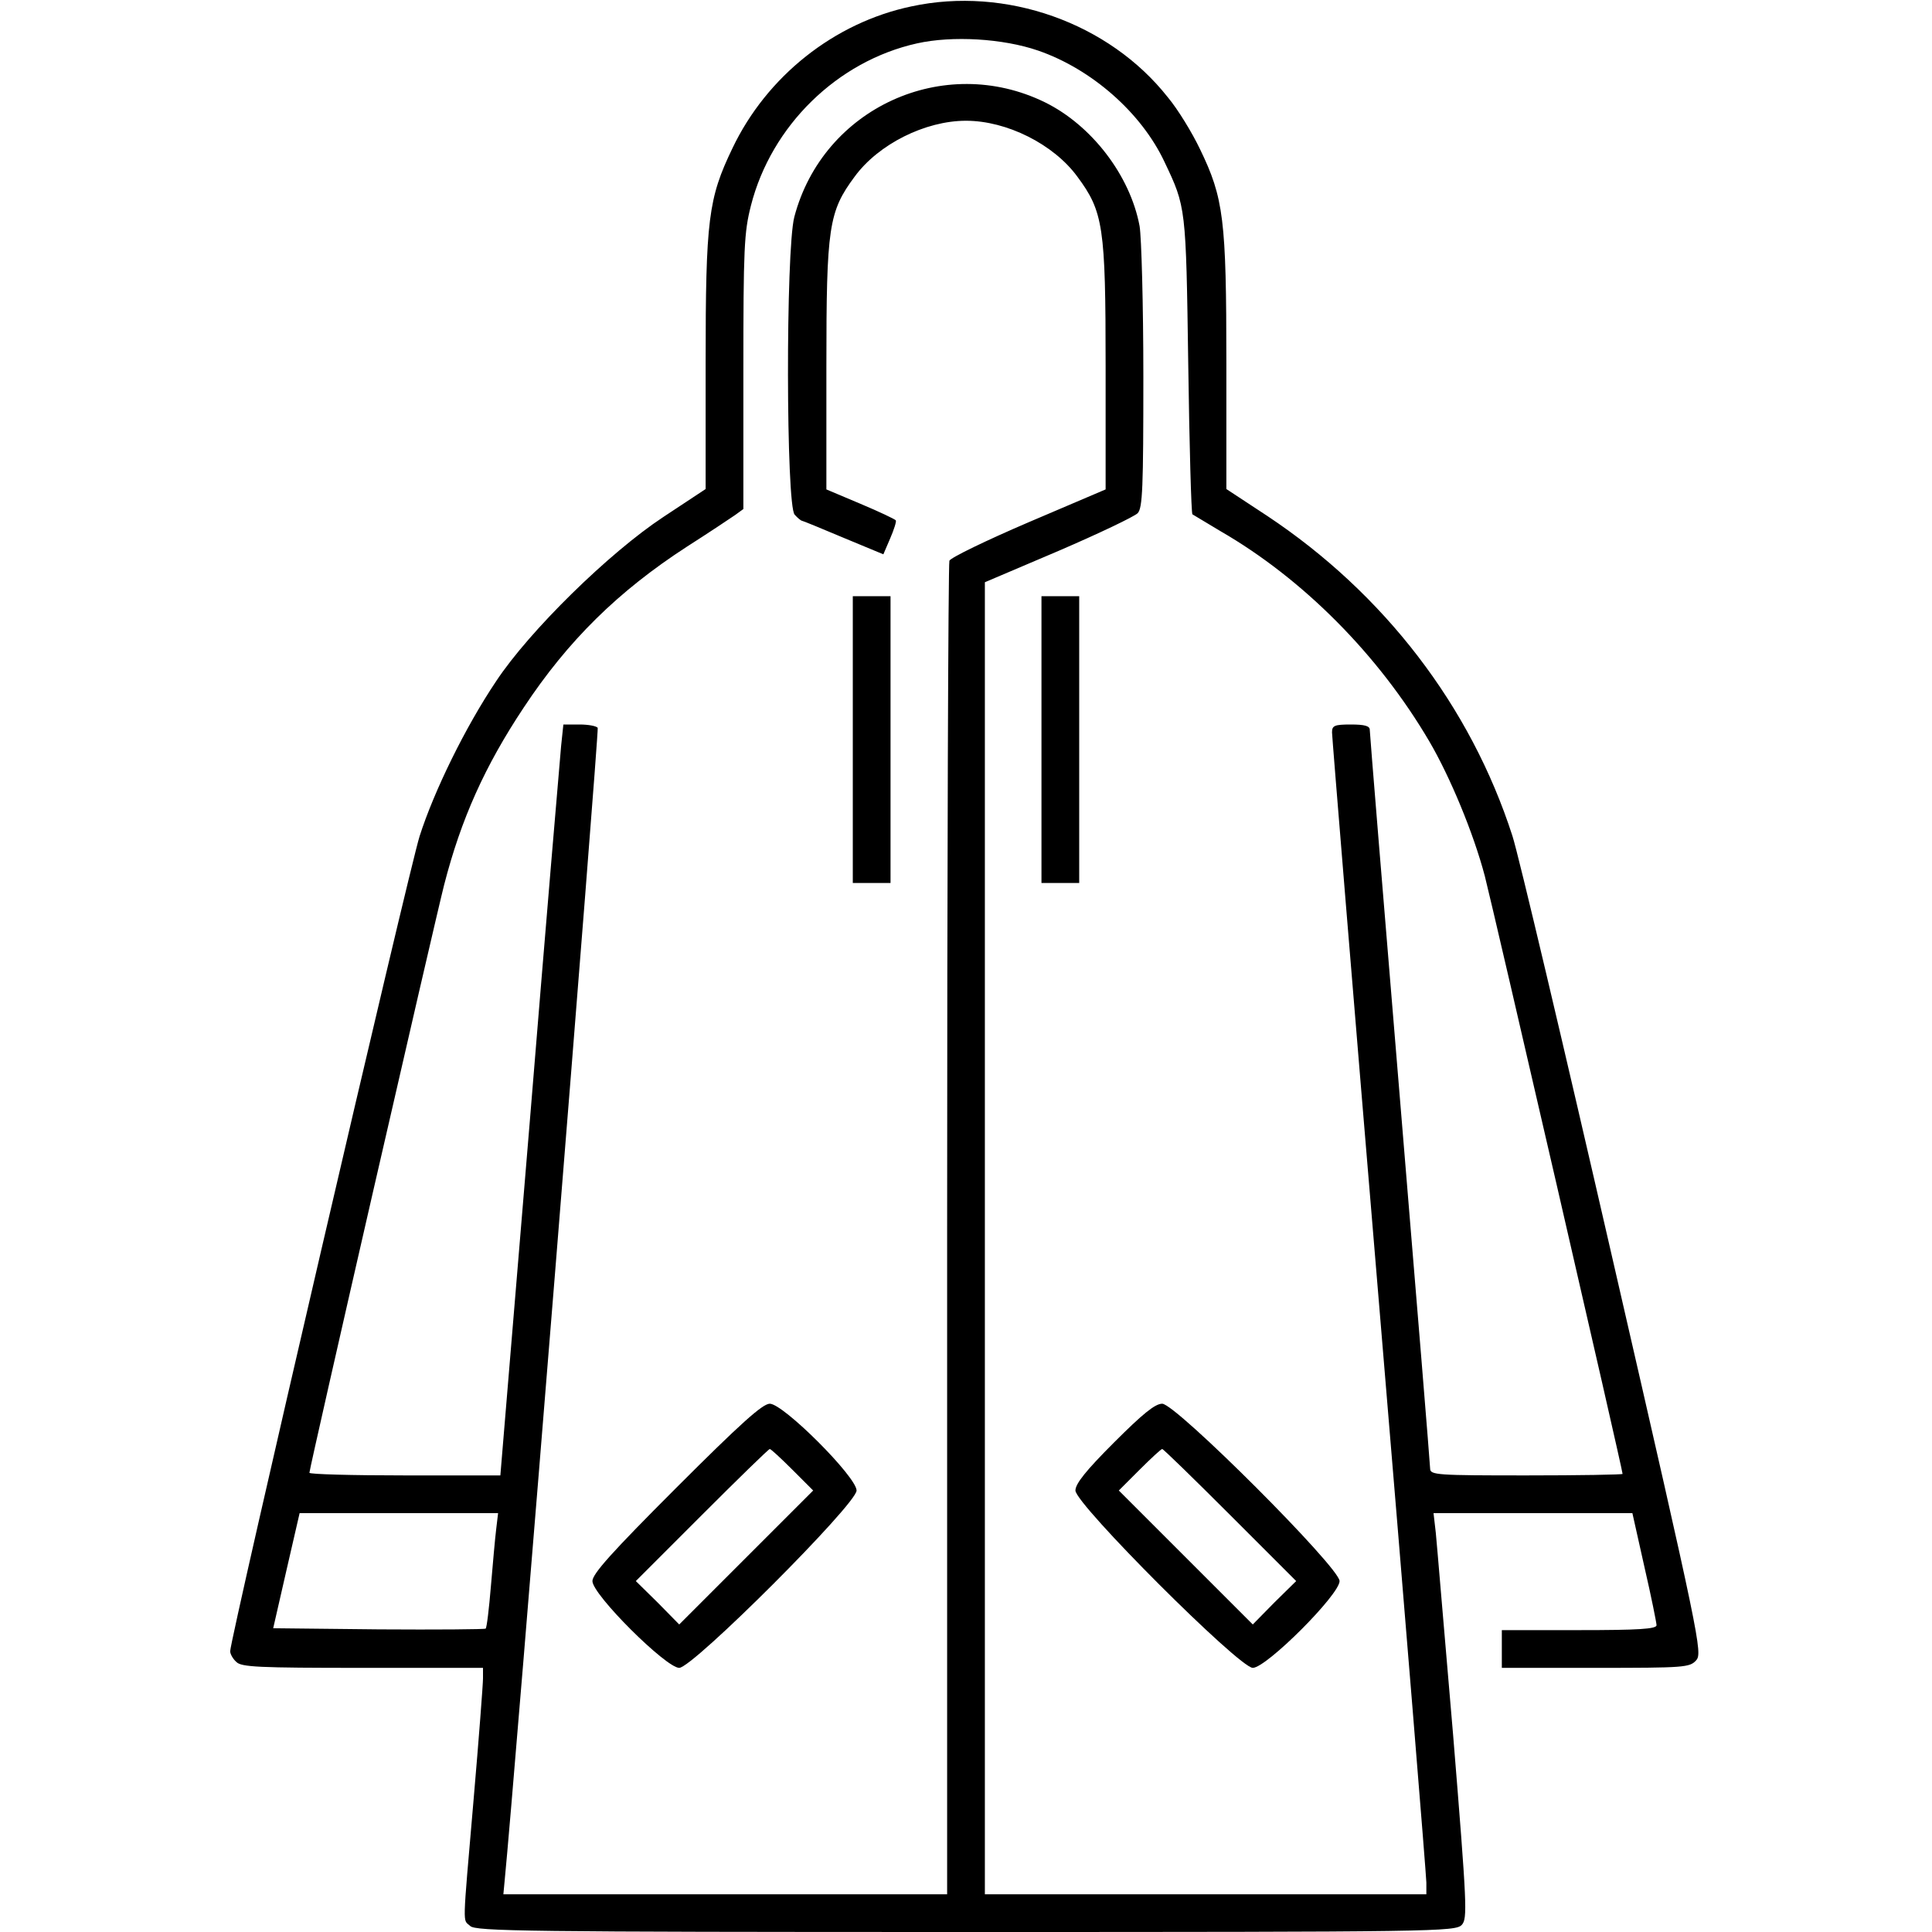 <?xml version="1.0" encoding="UTF-8" standalone="no"?>
<svg xmlns="http://www.w3.org/2000/svg" version="1.0" width="512pt" height="512pt" viewBox="0 0 512 512" preserveAspectRatio="xMidYMid meet">
  <g transform="translate(0,512) scale(0.1,-0.1)" fill="#000000" stroke="none">
    <path d="M2415 5103 c-204 -43 -383 -185 -474 -376 -64 -133 -71 -188 -71 -569 l0 -334 -112 -74 c-144 -95 -355 -302 -443 -435 -82 -122 -165 -292 -203 -411 -28 -88 -502 -2127 -502 -2160 0 -7 7 -20 16 -28 13 -14 58 -16 335 -16 l319 0 0 -28 c0 -15 -11 -160 -25 -322 -30 -349 -29 -315 -9 -334 14 -14 147 -16 1313 -16 1252 0 1298 1 1315 19 15 17 14 48 -23 502 -23 266 -43 508 -46 537 l-6 52 263 0 264 0 32 -143 c18 -78 32 -148 32 -154 0 -10 -48 -13 -205 -13 l-205 0 0 -50 0 -50 248 0 c236 0 250 1 267 20 17 19 11 52 -220 1057 -131 571 -251 1079 -267 1128 -111 344 -340 642 -650 848 l-108 71 0 333 c0 382 -7 438 -70 568 -21 44 -59 106 -85 137 -156 198 -430 295 -680 241z m336 -117 c142 -49 274 -165 335 -295 57 -120 57 -118 63 -538 3 -215 8 -393 11 -396 3 -2 37 -22 75 -45 218 -126 418 -327 553 -557 55 -94 117 -243 147 -357 21 -81 365 -1572 365 -1584 0 -2 -115 -4 -255 -4 -236 0 -255 1 -255 18 0 9 -36 450 -80 980 -44 530 -80 970 -80 978 0 10 -13 14 -50 14 -44 0 -50 -3 -50 -21 0 -11 56 -695 125 -1519 69 -824 125 -1513 125 -1529 l0 -31 -585 0 -585 0 0 1738 0 1739 195 83 c107 46 201 91 210 100 13 14 15 67 15 362 0 190 -5 370 -10 399 -25 134 -127 267 -251 328 -268 131 -588 -15 -664 -304 -23 -89 -22 -766 1 -789 8 -9 17 -16 19 -16 2 0 51 -20 110 -45 l106 -44 18 42 c10 23 17 45 15 48 -2 3 -44 23 -94 44 l-90 38 0 327 c0 369 6 409 75 502 63 86 187 148 295 148 108 0 232 -62 295 -148 69 -93 75 -133 75 -502 l0 -327 -204 -87 c-112 -48 -207 -94 -210 -102 -3 -9 -6 -807 -6 -1775 l0 -1759 -588 0 -588 0 3 32 c26 261 251 3052 247 3059 -3 5 -25 9 -48 9 l-43 0 -6 -57 c-3 -32 -41 -480 -83 -995 l-78 -938 -253 0 c-139 0 -253 3 -253 7 0 13 331 1456 357 1558 45 175 108 315 211 470 117 177 250 308 432 426 58 37 115 75 128 84 l22 16 0 363 c0 330 2 370 20 441 54 212 229 383 440 430 94 21 228 13 321 -19z m-1436 -3918 c-3 -24 -9 -92 -14 -151 -5 -60 -11 -111 -14 -113 -2 -2 -130 -3 -283 -2 l-280 3 35 153 35 152 263 0 263 0 -5 -42z"></path>
    <path d="M2260 3160 l0 -380 50 0 50 0 0 380 0 380 -50 0 -50 0 0 -380z"></path>
    <path d="M2760 3160 l0 -380 50 0 50 0 0 380 0 380 -50 0 -50 0 0 -380z"></path>
    <path d="M1792 1177 c-171 -171 -222 -228 -222 -247 0 -36 195 -230 230 -230 36 0 470 434 470 470 0 36 -194 230 -230 230 -19 0 -77 -52 -248 -223z m308 48 l55 -55 -178 -178 -177 -177 -57 58 -58 57 175 175 c96 96 177 175 180 175 3 0 30 -25 60 -55z"></path>
    <path d="M2952 1297 c-74 -74 -102 -109 -102 -127 0 -36 434 -470 470 -470 36 0 230 194 230 230 0 36 -434 470 -470 470 -19 0 -52 -27 -128 -103z m308 -192 l175 -175 -58 -57 -57 -58 -177 177 -178 178 55 55 c30 30 57 55 60 55 3 0 84 -79 180 -175z"></path>
  </g>
</svg>
